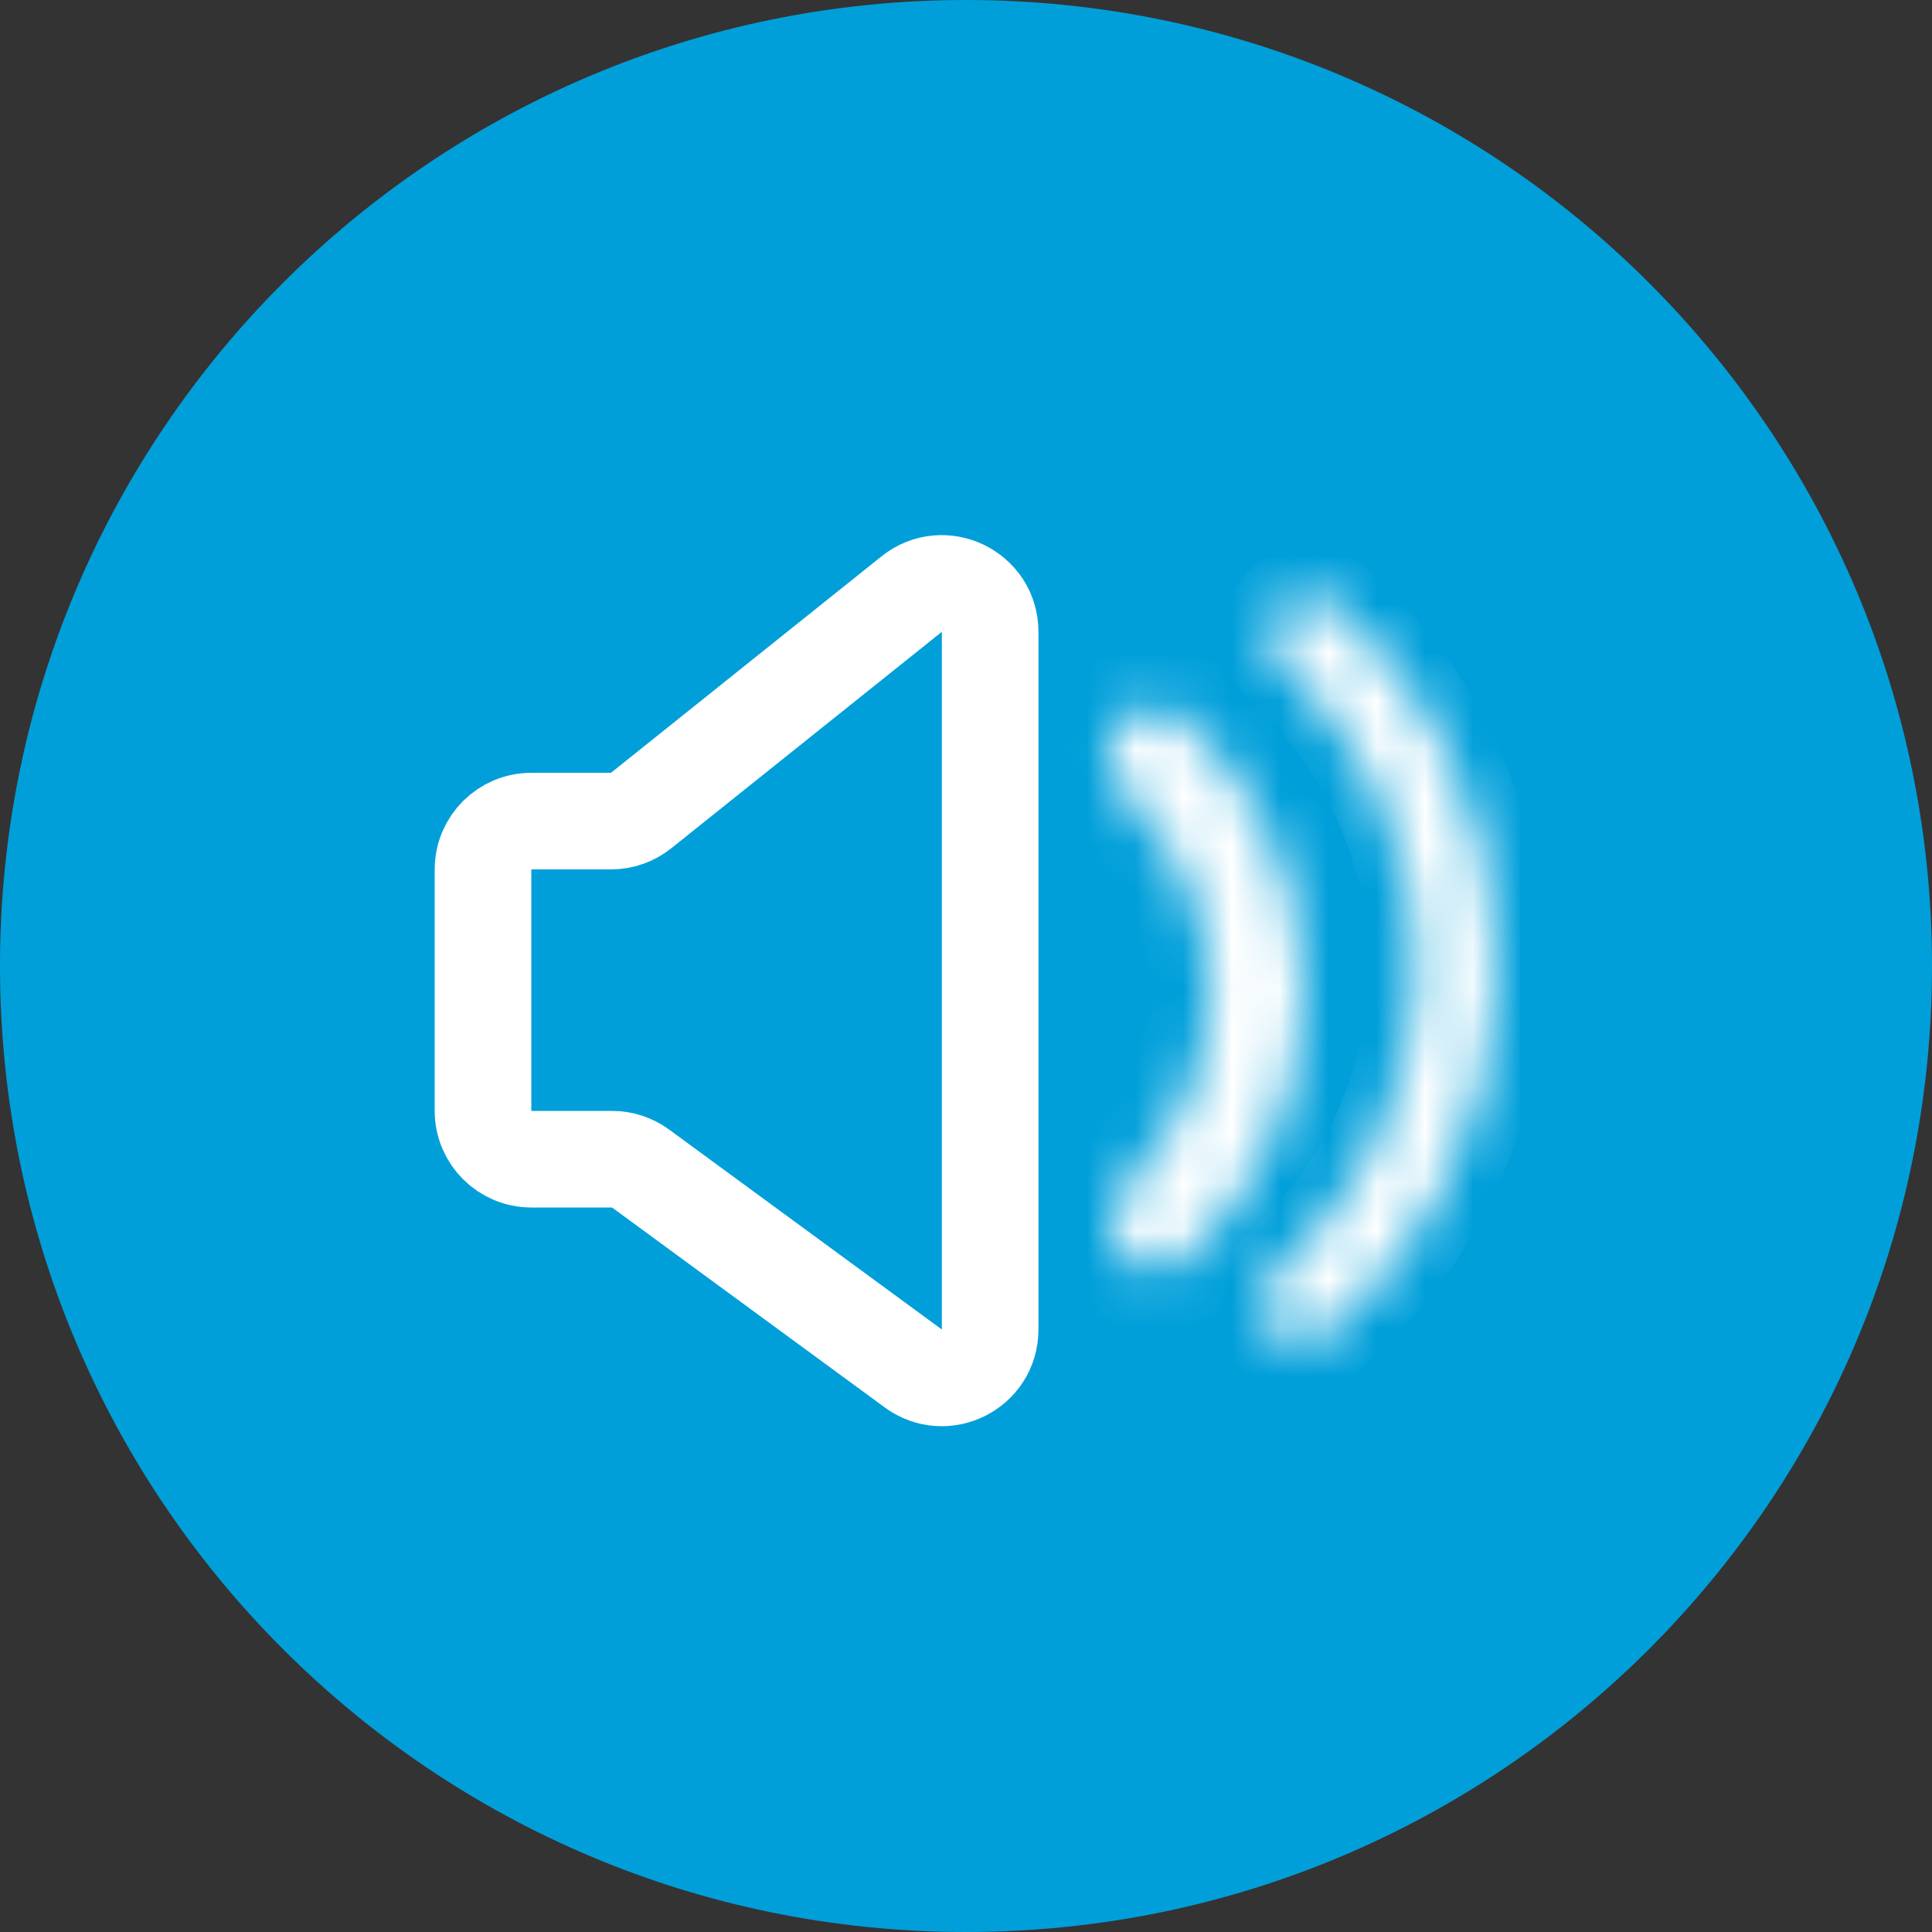 <svg width="40" height="40" viewBox="0 0 40 40" fill="none" xmlns="http://www.w3.org/2000/svg">
<rect x="0" y="0" width="40" height="40" fill="#333333" stroke="none"/>
<path d="M20 40C31.046 40 40 31.046 40 20C40 8.954 31.046 0 20 0C8.954 0 0 8.954 0 20C0 31.046 8.954 40 20 40Z" fill="#009FDA"/>
<path d="M10 23V18C10 17.448 10.448 17 11 17H12.649C12.876 17 13.097 16.923 13.274 16.781L18.875 12.3C19.53 11.776 20.5 12.242 20.5 13.081V27.527C20.5 28.346 19.569 28.817 18.909 28.333L13.264 24.194C13.092 24.068 12.885 24 12.673 24H11C10.448 24 10 23.552 10 23Z" stroke="white" stroke-width="2" stroke-linecap="round"/>
<mask id="path-3-inside-1_18_54" fill="white">
<path d="M26.271 27.501C26.535 27.877 27.057 27.97 27.41 27.676C28.408 26.842 29.236 25.82 29.845 24.666C30.584 23.265 30.979 21.709 30.999 20.126C31.019 18.542 30.663 16.977 29.959 15.558C29.38 14.389 28.578 13.346 27.601 12.488C27.256 12.185 26.732 12.265 26.458 12.634V12.634C26.184 13.003 26.265 13.522 26.605 13.831C27.373 14.528 28.005 15.364 28.468 16.298C29.054 17.48 29.351 18.785 29.335 20.105C29.318 21.425 28.988 22.722 28.372 23.889C27.887 24.811 27.233 25.631 26.448 26.308C26.101 26.609 26.007 27.125 26.271 27.501V27.501Z"/>
</mask>
<path d="M26.271 27.501C26.535 27.877 27.057 27.97 27.41 27.676C28.408 26.842 29.236 25.82 29.845 24.666C30.584 23.265 30.979 21.709 30.999 20.126C31.019 18.542 30.663 16.977 29.959 15.558C29.38 14.389 28.578 13.346 27.601 12.488C27.256 12.185 26.732 12.265 26.458 12.634V12.634C26.184 13.003 26.265 13.522 26.605 13.831C27.373 14.528 28.005 15.364 28.468 16.298C29.054 17.48 29.351 18.785 29.335 20.105C29.318 21.425 28.988 22.722 28.372 23.889C27.887 24.811 27.233 25.631 26.448 26.308C26.101 26.609 26.007 27.125 26.271 27.501V27.501Z" stroke="white" stroke-width="2" mask="url(#path-3-inside-1_18_54)"/>
<mask id="path-4-inside-2_18_54" fill="white">
<path d="M23.184 25.891C23.486 26.334 24.095 26.451 24.495 26.095C25.165 25.496 25.724 24.781 26.143 23.981C26.713 22.893 27.007 21.682 27 20.454C26.992 19.226 26.683 18.019 26.1 16.938C25.671 16.143 25.103 15.434 24.426 14.845C24.022 14.492 23.414 14.618 23.117 15.064V15.064C22.82 15.51 22.949 16.107 23.337 16.477C23.757 16.879 24.114 17.345 24.392 17.86C24.824 18.661 25.053 19.556 25.059 20.466C25.064 21.376 24.846 22.274 24.424 23.08C24.152 23.598 23.802 24.069 23.386 24.475C23.003 24.85 22.881 25.448 23.184 25.891V25.891Z"/>
</mask>
<path d="M23.184 25.891C23.486 26.334 24.095 26.451 24.495 26.095C25.165 25.496 25.724 24.781 26.143 23.981C26.713 22.893 27.007 21.682 27 20.454C26.992 19.226 26.683 18.019 26.1 16.938C25.671 16.143 25.103 15.434 24.426 14.845C24.022 14.492 23.414 14.618 23.117 15.064V15.064C22.82 15.51 22.949 16.107 23.337 16.477C23.757 16.879 24.114 17.345 24.392 17.86C24.824 18.661 25.053 19.556 25.059 20.466C25.064 21.376 24.846 22.274 24.424 23.08C24.152 23.598 23.802 24.069 23.386 24.475C23.003 24.85 22.881 25.448 23.184 25.891V25.891Z" stroke="white" stroke-width="4" mask="url(#path-4-inside-2_18_54)"/>
</svg>
